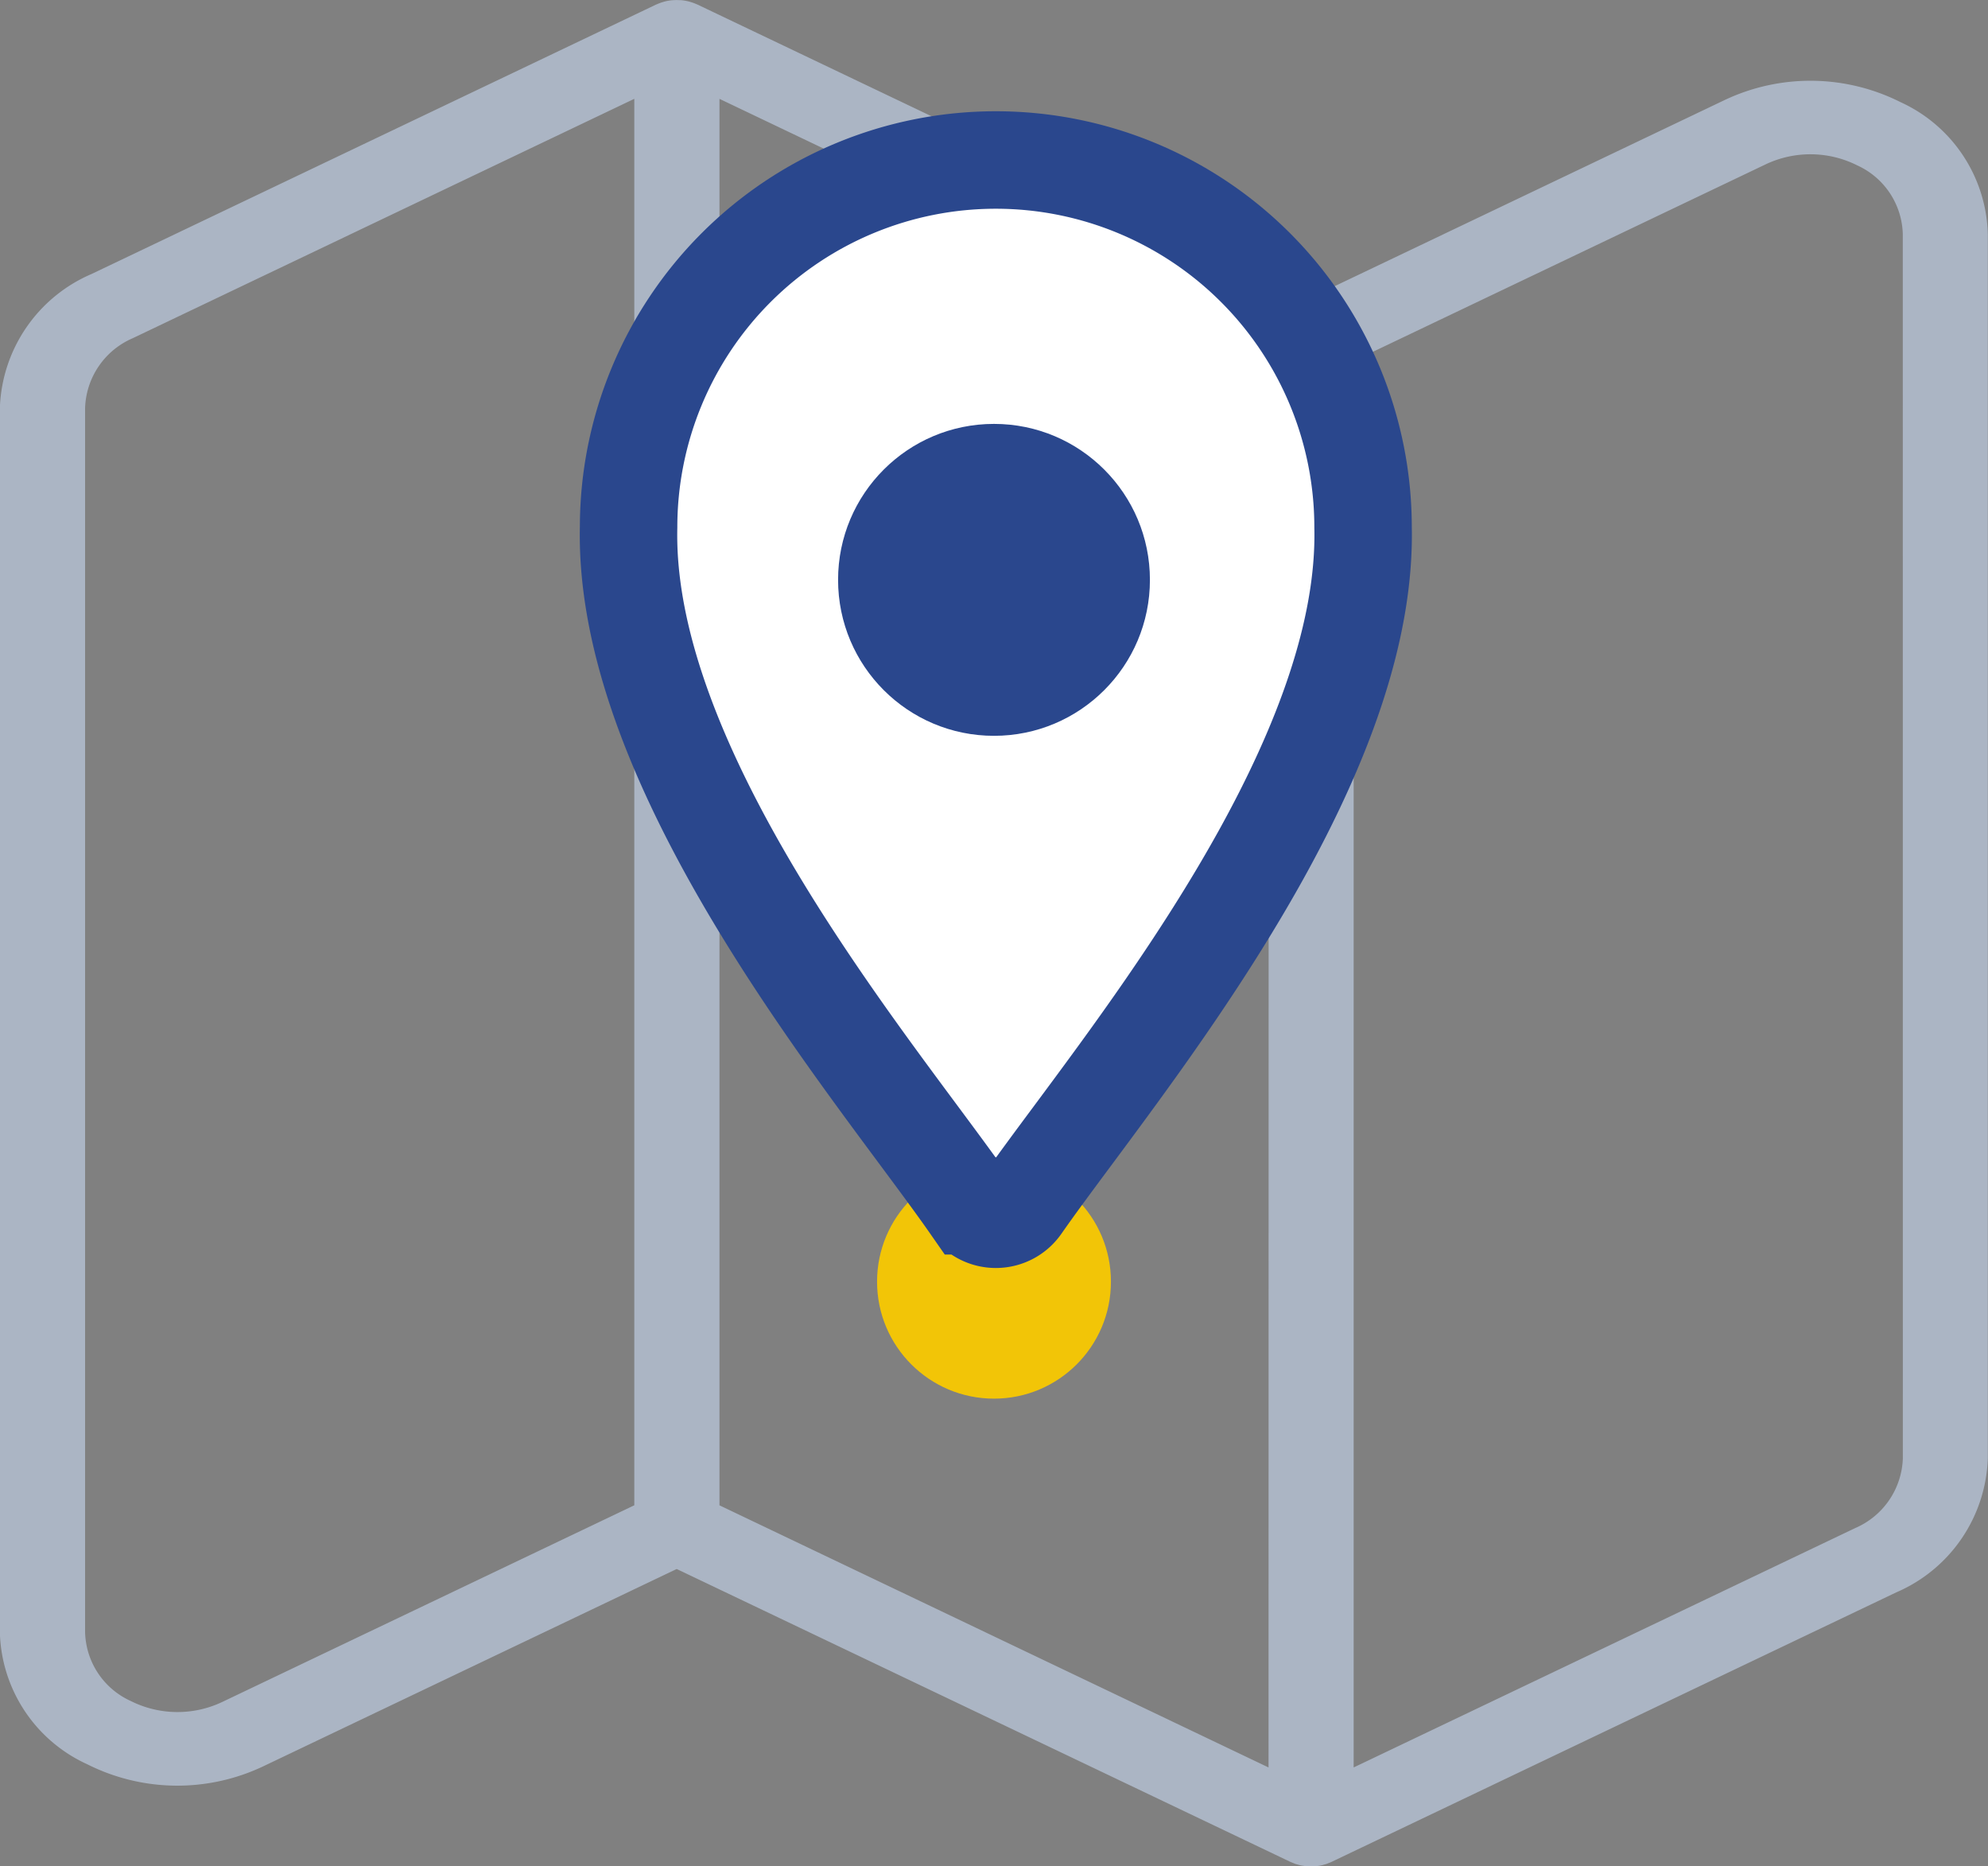 <svg xmlns="http://www.w3.org/2000/svg" width="102" height="95.736" viewBox="0 0 102 95.736">
  <rect x="0" y="0" width="102" height="95.736" fill="#808080" stroke="none"/>
  <g id="mapa" transform="translate(-1342 -11.256)">
    <circle id="Ellipse_6" data-name="Ellipse 6" cx="6" cy="6" r="6" transform="translate(1387 71)" fill="#f2c507"/>
    <path id="Path_66" data-name="Path 66" d="M1574.6,4467.178a10.286,10.286,0,0,0-9.034-.106l-21.211,10.121-31.488-15.024-.037-.015c-.028-.013-.056-.022-.085-.035a2.512,2.512,0,0,0-.276-.093c-.029-.008-.058-.018-.087-.023a2.494,2.494,0,0,0-.355-.058c-.028,0-.056,0-.084,0a2.674,2.674,0,0,0-.3,0l-.1.007a2.355,2.355,0,0,0-.358.064c-.026.006-.053.016-.079.023a2.43,2.43,0,0,0-.31.114c-.015.007-.031.01-.046.017l-28.972,13.824a7.761,7.761,0,0,0-4.7,6.873v62.8a7.65,7.65,0,0,0,4.481,6.767,10.286,10.286,0,0,0,9.034.106l21.212-10.121,31.488,15.024c.036.018.074.03.111.045s.083.036.126.052.1.03.152.045.075.023.114.031c.057.014.115.021.172.029.035.005.069.014.1.018.063.007.126.009.19.01.03,0,.06.005.089.005a2.494,2.494,0,0,0,.283-.016l.036-.006a1.832,1.832,0,0,0,.239-.042c.028,0,.055-.015.082-.022.062-.016.124-.033.184-.054.036-.014.071-.03.107-.044s.084-.031.125-.051l28.972-13.824a7.76,7.76,0,0,0,4.7-6.873v-62.8A7.651,7.651,0,0,0,1574.6,4467.178Zm-86.115,82.063a5.355,5.355,0,0,1-4.7-.055,3.984,3.984,0,0,1-2.334-3.523v-62.8a4.041,4.041,0,0,1,2.446-3.578l25.733-12.279v72.145Zm53.686,3.358L1514,4539.153v-72.145l28.179,13.447Zm32.545-15.857a4.042,4.042,0,0,1-2.446,3.579l-25.732,12.278v-72.144l21.142-10.089a5.357,5.357,0,0,1,4.7.056,3.983,3.983,0,0,1,2.333,3.522Z" transform="translate(-135.085 -4450.681)" fill="#abb5c4"/>
    <path id="Path_67" data-name="Path 67" d="M4525.364,131.122a18.842,18.842,0,0,0-37.684-.006c-.242,10.813,9.205,23.537,14.852,31.14,1.047,1.411,1.952,2.63,2.675,3.667a1.6,1.6,0,0,0,2.631,0c.723-1.038,1.629-2.257,2.677-3.668C4516.158,154.654,4525.6,141.933,4525.364,131.122Z" transform="translate(-3113.428 -92.814)" fill="#fff" stroke="#2a478d" stroke-width="5"/>
    <circle id="Ellipse_7" data-name="Ellipse 7" cx="8" cy="8" r="8" transform="translate(1385 33)" fill="#2a478d"/>
  </g>
</svg>
